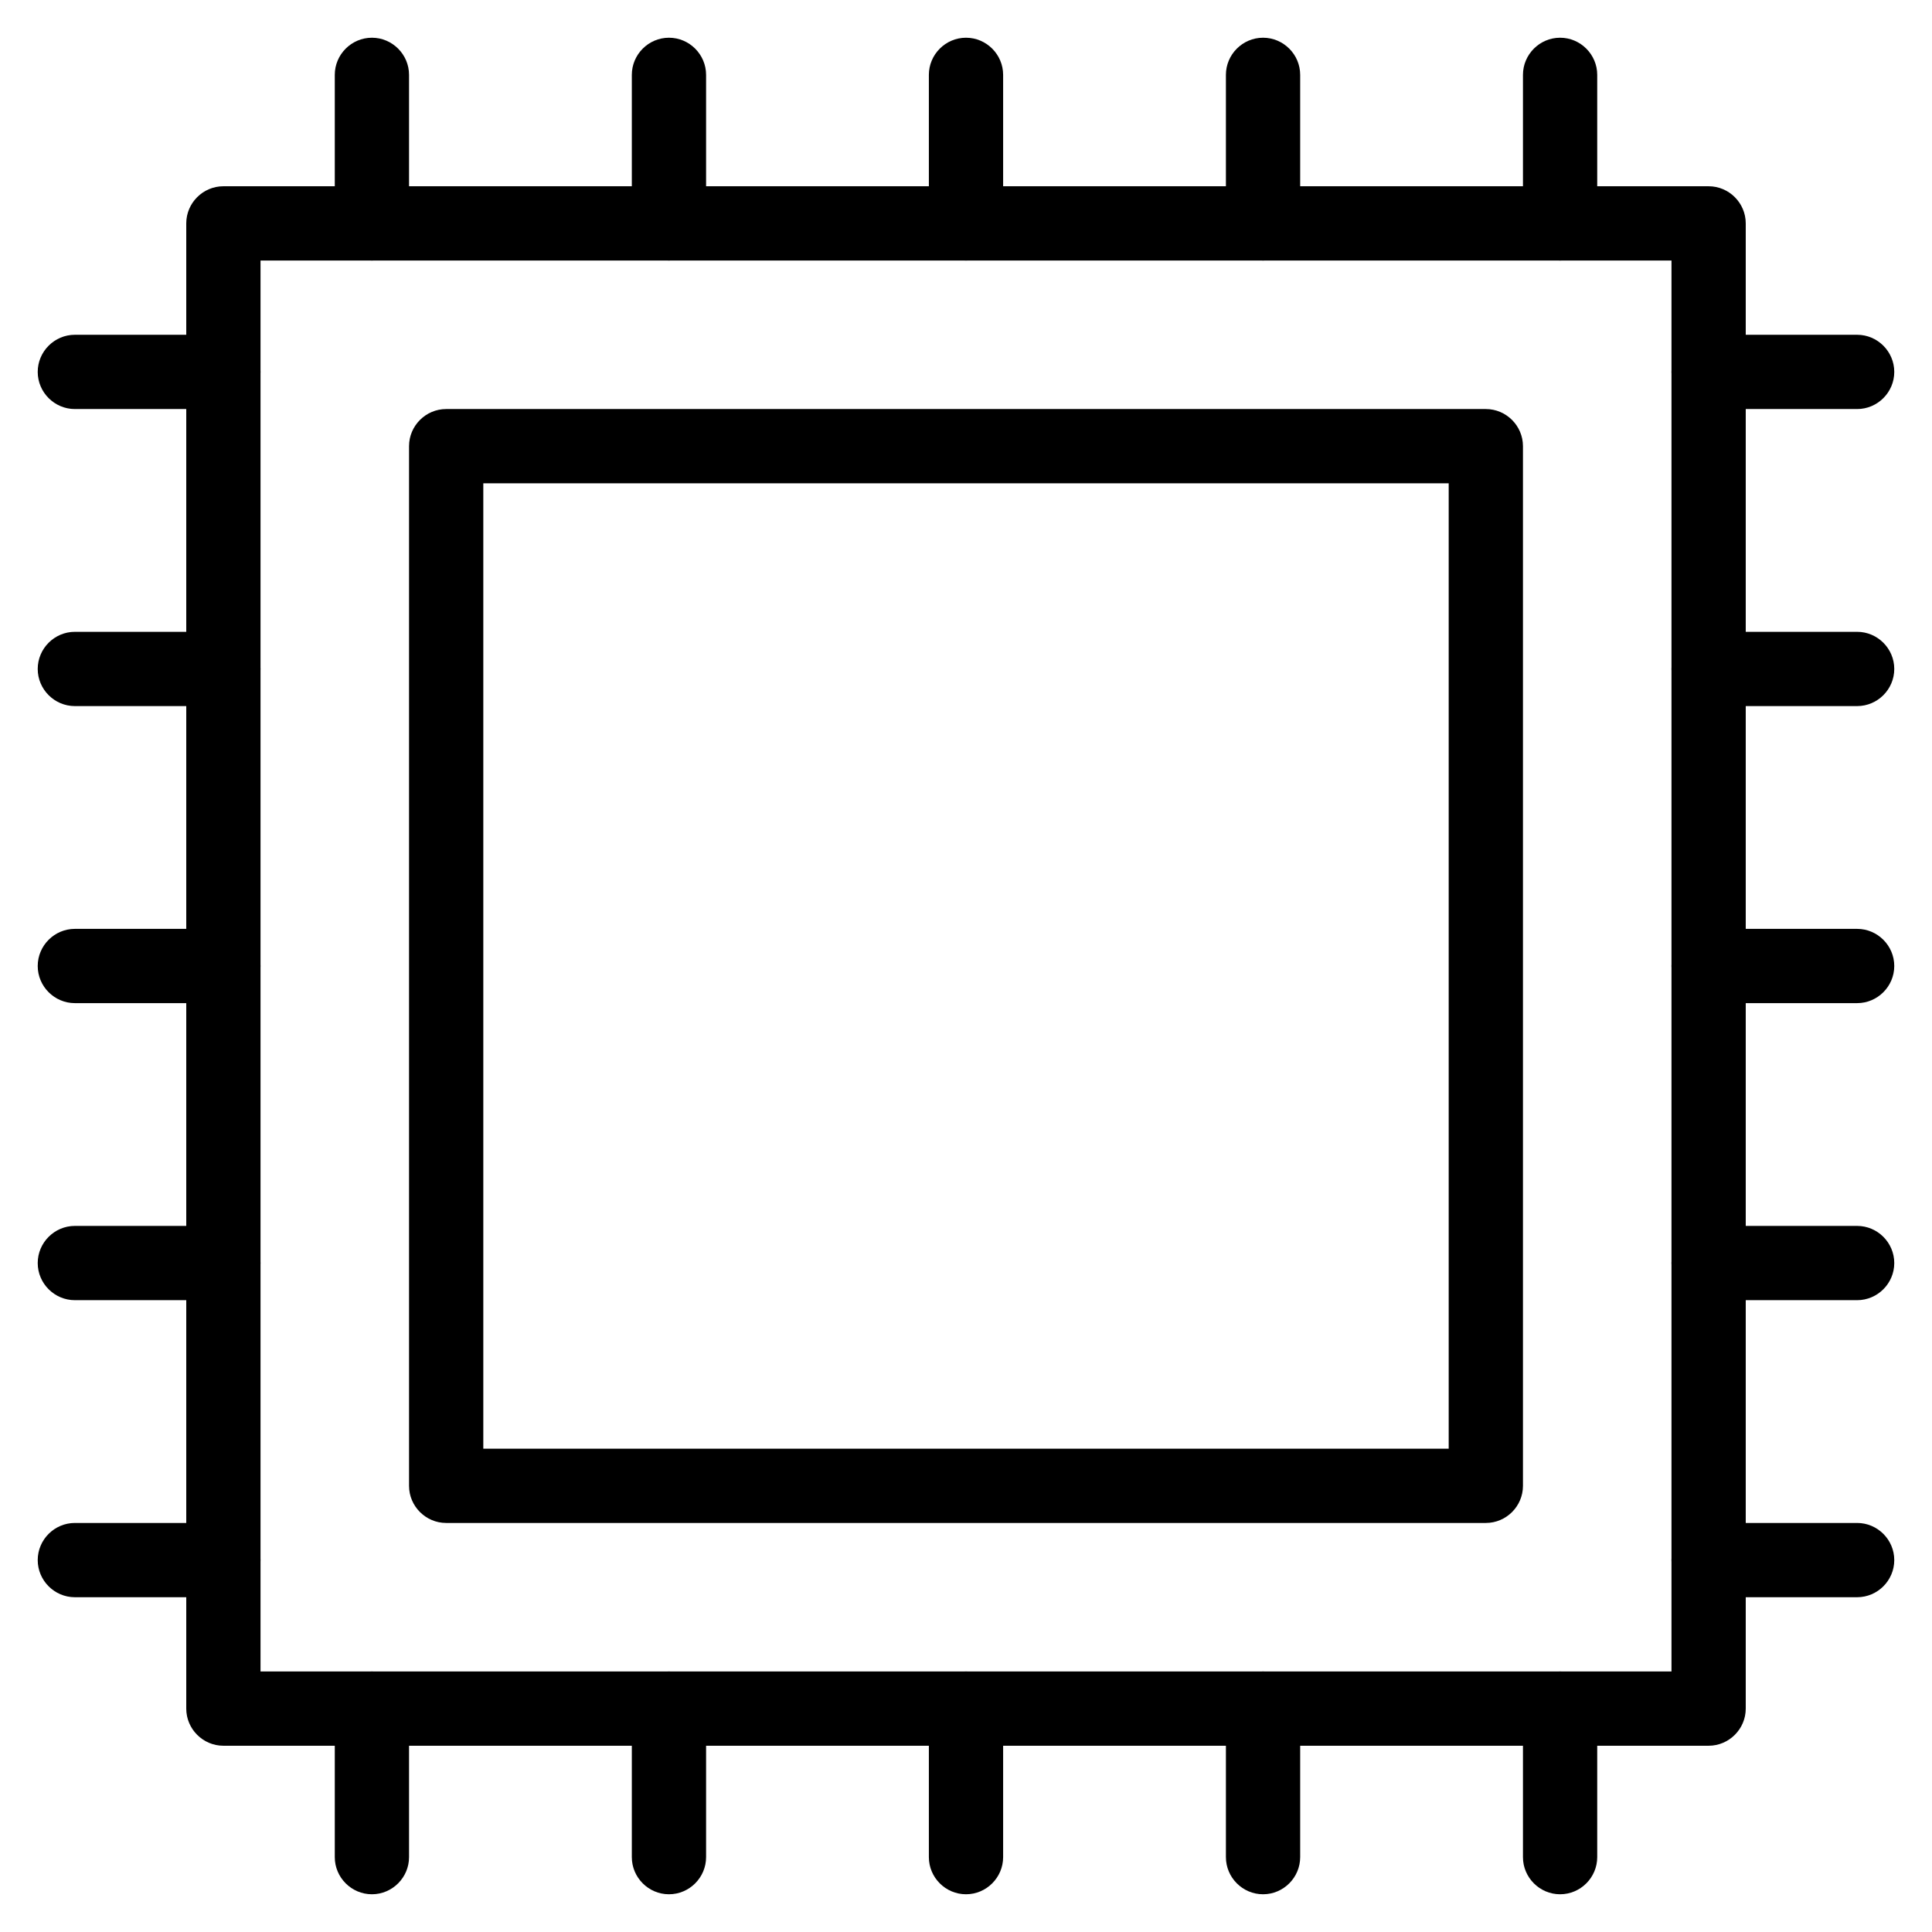 <?xml version="1.0" encoding="UTF-8"?>
<!-- Uploaded to: SVG Repo, www.svgrepo.com, Generator: SVG Repo Mixer Tools -->
<svg fill="#000000" width="800px" height="800px" version="1.1" viewBox="144 144 512 512" xmlns="http://www.w3.org/2000/svg">
 <g>
  <path d="m596.8 606.64h-393.6c-5.41 0-9.84-4.43-9.84-9.84v-393.6c0-5.41 4.43-9.84 9.84-9.84h393.6c5.41 0 9.84 4.43 9.84 9.84v393.6c0 5.41-4.43 9.84-9.84 9.84zm-383.76-19.68h373.92v-373.92h-373.92z"/>
  <path d="m537.76 547.6h-275.52c-5.41 0-9.84-4.43-9.84-9.84v-275.52c0-5.41 4.43-9.84 9.84-9.84h275.52c5.41 0 9.84 4.43 9.84 9.84v275.52c0 5.414-4.426 9.84-9.84 9.84zm-265.68-19.68h255.84v-255.84h-255.84z"/>
  <path d="m242.56 213.04c-5.41 0-9.84-4.43-9.84-9.84v-39.363c0-5.41 4.43-9.84 9.84-9.84s9.84 4.43 9.84 9.84v39.359c0 5.414-4.43 9.844-9.84 9.844z"/>
  <path d="m321.28 213.04c-5.41 0-9.84-4.43-9.84-9.84v-39.363c0-5.41 4.43-9.84 9.84-9.84s9.84 4.43 9.84 9.84v39.359c0 5.414-4.426 9.844-9.84 9.844z"/>
  <path d="m400 213.04c-5.41 0-9.84-4.43-9.84-9.84v-39.363c0-5.41 4.43-9.84 9.84-9.84s9.84 4.43 9.84 9.84v39.359c0 5.414-4.43 9.844-9.84 9.844z"/>
  <path d="m478.72 213.04c-5.41 0-9.84-4.43-9.84-9.84v-39.363c0-5.41 4.43-9.84 9.84-9.84s9.84 4.43 9.84 9.84v39.359c0 5.414-4.43 9.844-9.84 9.844z"/>
  <path d="m557.44 213.04c-5.41 0-9.84-4.43-9.84-9.84v-39.363c0-5.41 4.43-9.84 9.84-9.84s9.84 4.43 9.84 9.84v39.359c0 5.414-4.426 9.844-9.84 9.844z"/>
  <path d="m636.16 252.4h-39.359c-5.41 0-9.84-4.43-9.84-9.84s4.43-9.84 9.84-9.84h39.359c5.41 0 9.84 4.43 9.84 9.84s-4.43 9.84-9.84 9.84z"/>
  <path d="m636.16 331.12h-39.359c-5.41 0-9.84-4.43-9.84-9.84s4.43-9.84 9.84-9.84h39.359c5.41 0 9.84 4.43 9.84 9.84 0 5.414-4.43 9.84-9.84 9.84z"/>
  <path d="m636.16 409.84h-39.359c-5.41 0-9.84-4.43-9.84-9.84s4.43-9.84 9.84-9.84h39.359c5.41 0 9.84 4.43 9.84 9.84s-4.43 9.84-9.84 9.84z"/>
  <path d="m636.16 488.56h-39.359c-5.41 0-9.84-4.43-9.84-9.84s4.43-9.84 9.84-9.84h39.359c5.41 0 9.84 4.43 9.84 9.84s-4.43 9.84-9.84 9.84z"/>
  <path d="m636.16 567.28h-39.359c-5.41 0-9.84-4.43-9.84-9.84s4.43-9.84 9.84-9.84h39.359c5.41 0 9.84 4.43 9.84 9.84 0 5.414-4.43 9.84-9.84 9.84z"/>
  <path d="m557.44 646c-5.41 0-9.84-4.43-9.84-9.84v-39.359c0-5.41 4.43-9.84 9.84-9.84s9.84 4.43 9.84 9.84v39.359c0 5.41-4.426 9.84-9.84 9.84z"/>
  <path d="m478.72 646c-5.41 0-9.84-4.43-9.84-9.84v-39.359c0-5.41 4.43-9.84 9.84-9.84s9.84 4.43 9.84 9.84v39.359c0 5.41-4.43 9.84-9.84 9.84z"/>
  <path d="m400 646c-5.41 0-9.84-4.43-9.84-9.84v-39.359c0-5.41 4.43-9.84 9.84-9.84s9.84 4.43 9.84 9.84v39.359c0 5.41-4.43 9.84-9.84 9.84z"/>
  <path d="m321.28 646c-5.41 0-9.84-4.43-9.84-9.84v-39.359c0-5.41 4.43-9.84 9.84-9.84s9.84 4.43 9.84 9.84v39.359c0 5.41-4.426 9.84-9.84 9.84z"/>
  <path d="m242.56 646c-5.41 0-9.84-4.43-9.84-9.84v-39.359c0-5.41 4.43-9.84 9.84-9.84s9.84 4.43 9.84 9.84v39.359c0 5.41-4.43 9.84-9.84 9.84z"/>
  <path d="m203.2 567.28h-39.363c-5.41 0-9.84-4.43-9.84-9.84s4.43-9.84 9.84-9.84h39.359c5.41 0 9.84 4.43 9.84 9.84 0.004 5.414-4.426 9.84-9.836 9.84z"/>
  <path d="m203.2 488.56h-39.363c-5.41 0-9.84-4.43-9.84-9.84s4.43-9.84 9.84-9.84h39.359c5.41 0 9.84 4.43 9.84 9.84 0.004 5.41-4.426 9.84-9.836 9.84z"/>
  <path d="m203.2 409.84h-39.363c-5.41 0-9.84-4.43-9.84-9.84s4.43-9.84 9.84-9.84h39.359c5.41 0 9.84 4.43 9.84 9.84 0.004 5.41-4.426 9.84-9.836 9.84z"/>
  <path d="m203.2 331.12h-39.363c-5.41 0-9.84-4.43-9.84-9.84s4.43-9.84 9.84-9.84h39.359c5.41 0 9.84 4.43 9.84 9.84 0.004 5.414-4.426 9.84-9.836 9.84z"/>
  <path d="m203.2 252.4h-39.363c-5.41 0-9.84-4.43-9.84-9.84s4.43-9.84 9.84-9.84h39.359c5.41 0 9.84 4.43 9.84 9.84 0.004 5.41-4.426 9.84-9.836 9.84z"/>
 </g>
</svg>